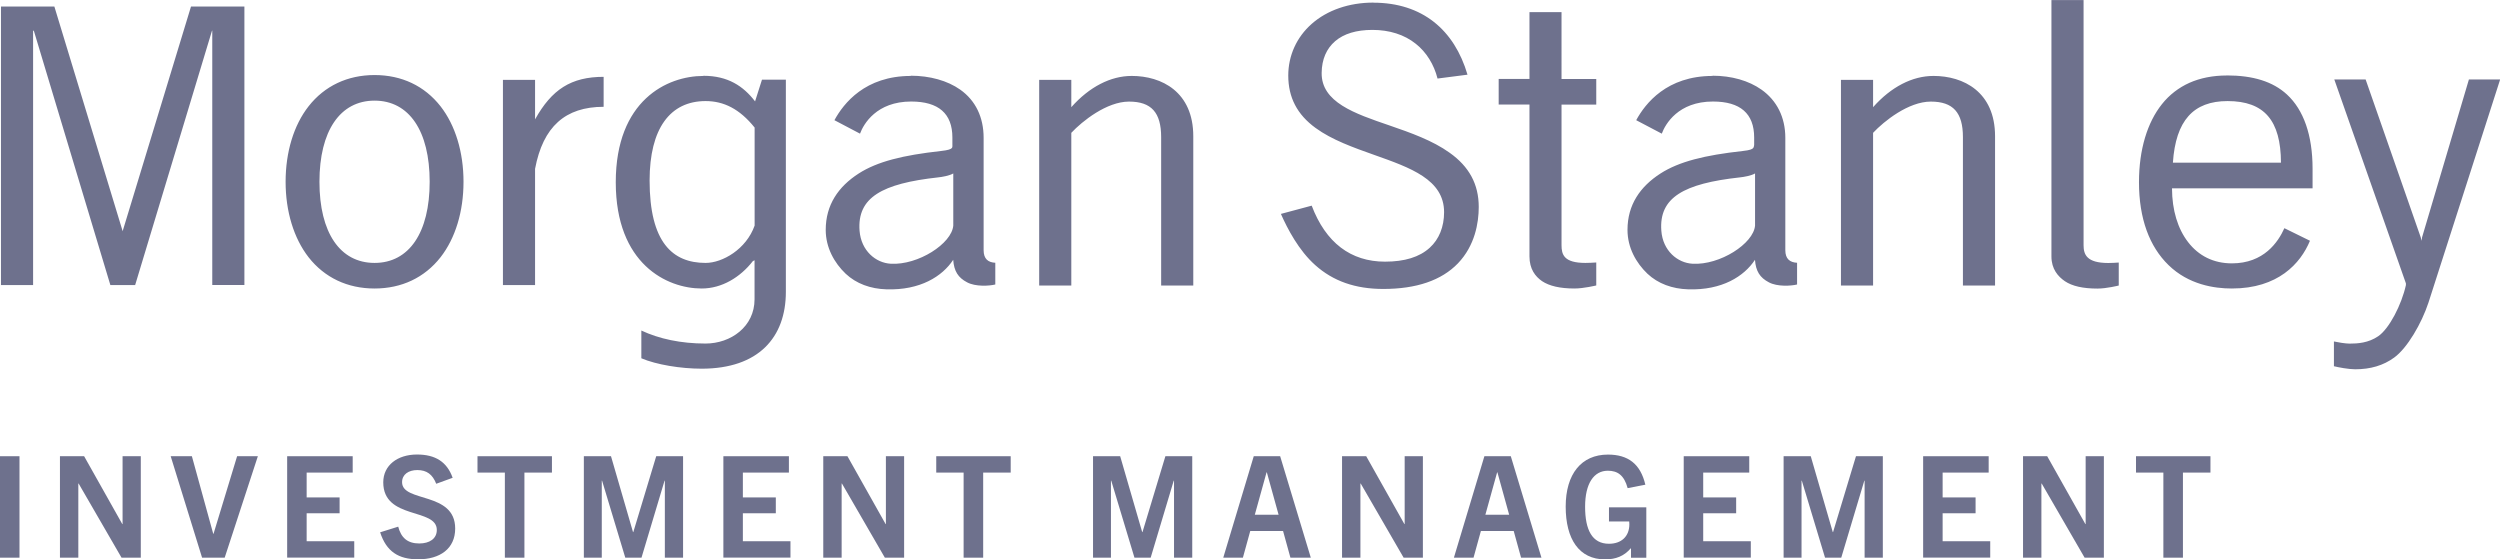 <?xml version="1.0" encoding="UTF-8"?><svg id="Layer_2" xmlns="http://www.w3.org/2000/svg" viewBox="0 0 336.13 75.21"><defs><style>.cls-1{fill:#6e718d;}</style></defs><g id="Layer_1-2"><path id="path813" class="cls-1" d="M275.82,0s0,34.48,0,34.48c0,1.7.89,2.7,1.81,3.33.98.66,2.43.99,4.38.99,1.23,0,2.86-.41,2.86-.41,0,0,0-3.09,0-3.09-.49.03-.92.06-1.4.06-2.9,0-3.33-1.13-3.33-2.39,0,0,0-32.96,0-32.96h-4.32ZM184.64.35c-3.25,0-6.2,1.02-8.28,2.86-2.03,1.79-3.15,4.27-3.15,6.94,0,2.95,1.19,5.25,3.68,7.06,2.19,1.6,5.09,2.63,7.88,3.62,4.85,1.72,9.39,3.3,9.39,7.7,0,1.96-.67,3.64-1.93,4.78-1.38,1.26-3.38,1.87-6.01,1.87-4.61,0-7.97-2.55-9.86-7.53,0,0-4.14,1.11-4.14,1.11.89,2.02,2.41,4.92,4.61,6.88,2.41,2.16,5.4,3.21,9.16,3.21,4.45,0,7.82-1.15,10.03-3.44,2.29-2.39,2.8-5.45,2.8-7.58,0-3.06-1.29-5.43-3.91-7.29-2.28-1.64-5.23-2.69-8.11-3.68-4.68-1.6-9.15-3.12-9.1-7.06.02-1.83.65-3.26,1.81-4.26,1.18-1.01,2.86-1.52,5.02-1.52,2.27,0,4.29.63,5.83,1.87,1.42,1.12,2.45,2.79,2.92,4.67,0,0,4.03-.52,4.03-.52-1.77-6.02-6.08-9.68-12.66-9.68ZM.13.88v37.45h4.32V4.08l.12.12,10.27,34.13h3.33L28.48,4.2l.06-.12v34.24h4.32V.88h-7.18l-9.16,30.1v.12l-.06-.12L7.31.88H.13ZM205.64,1.63v8.98h-4.14v3.44s4.14,0,4.14,0v20.42c0,1.7.78,2.7,1.69,3.33.99.66,2.43.99,4.37.99,1.23,0,2.92-.41,2.92-.41,0,0,0-3.09,0-3.09-.48.03-.98.06-1.46.06-2.9,0-3.21-1.13-3.21-2.39,0,0,0-18.9,0-18.9h4.67v-3.44h-4.67V1.63h-4.32ZM50.36,10.09c-3.63,0-6.72,1.46-8.87,4.2-2,2.55-3.09,6.16-3.09,10.15,0,3.99,1.1,7.59,3.09,10.15,2.15,2.74,5.23,4.2,8.87,4.2s6.72-1.46,8.87-4.2c2-2.56,3.09-6.16,3.09-10.15,0-3.99-1.1-7.6-3.09-10.15-2.15-2.74-5.22-4.2-8.87-4.2ZM299.38,10.15c-1.85,0-3.56.34-5.02.99-1.42.64-2.69,1.61-3.68,2.86-1.96,2.45-3.09,6.09-3.09,10.5,0,4.91,1.41,8.65,3.97,11.14,2.7,2.63,6.13,3.15,8.52,3.15,6.19,0,9.23-3.35,10.5-6.42,0,0-3.44-1.69-3.44-1.69-.84,1.87-2.76,4.73-7.06,4.73-2.46,0-4.47-1.01-5.89-2.86-1.38-1.79-2.15-4.27-2.16-7.23,0,0,18.9,0,18.9,0,0,0,0-2.63,0-2.63,0-4.53-1.21-7.92-3.44-9.98-1.9-1.75-4.57-2.57-8.11-2.57ZM94.57,10.21c-4.87,0-11.78,3.28-11.78,14.29s6.89,14.29,11.55,14.29c2.72,0,5.19-1.51,6.88-3.68,0,0,.23-.12.23-.12,0,0,0,5.25,0,5.25,0,3.68-3.19,5.95-6.59,5.95-3.31,0-6.24-.63-8.63-1.75,0,0,0,3.73,0,3.73,2.01.86,5.29,1.4,8.11,1.4,7.66,0,11.32-4.22,11.32-10.33,0,0,0-28.53,0-28.53h-3.21l-.93,2.92c-1.58-2.06-3.66-3.44-6.94-3.44ZM122.46,10.21c-6.13,0-9.03,3.67-10.27,5.95l3.44,1.81c.48-1.3,2.22-4.32,6.88-4.32,3.68,0,5.54,1.62,5.54,4.84v.99s.03.3-.06.41c-.14.17-.52.31-1.46.41-5.15.57-8.57,1.42-11.08,3.03-2.73,1.76-4.43,4.21-4.43,7.58,0,2.39,1.16,4.44,2.68,5.89,1.42,1.34,3.35,2.04,5.48,2.1,4.54.15,7.53-1.75,8.98-3.97.11,1.53.66,2.4,1.87,3.03,1.13.61,2.99.49,3.79.29,0,0,0-2.92,0-2.92-.96-.05-1.57-.51-1.57-1.69,0,0,0-13.36,0-13.36,0,0,0-1.75,0-1.75,0-2.76-1.08-5.02-3.15-6.48-1.71-1.21-4.09-1.87-6.65-1.87h0ZM152.15,10.21c-2.81,0-5.68,1.46-8.11,4.2v-3.67h-4.32v27.65h4.32s0-20.53,0-20.53c1.47-1.57,4.76-4.2,7.76-4.2s4.32,1.47,4.32,4.78c0,0,0,19.95,0,19.95h4.32v-20.07c0-5.97-4.25-8.11-8.28-8.11ZM230.26,10.21c-6.13,0-9.03,3.67-10.27,5.95,0,0,3.44,1.81,3.44,1.81.48-1.3,2.22-4.32,6.88-4.32,3.68,0,5.54,1.62,5.54,4.84,0,0,0,.99,0,.99,0,0-.03.3-.12.41-.13.17-.46.31-1.4.41-5.15.57-8.57,1.42-11.08,3.03-2.73,1.76-4.43,4.21-4.43,7.58,0,2.39,1.16,4.44,2.68,5.89,1.42,1.34,3.35,2.04,5.48,2.1,4.54.15,7.53-1.75,8.98-3.97.11,1.53.66,2.4,1.87,3.03,1.13.61,2.99.49,3.79.29,0,0,0-2.92,0-2.92-.96-.05-1.58-.51-1.58-1.69,0,0,0-13.36,0-13.36,0,0,0-1.75,0-1.75,0-2.76-1.14-5.02-3.21-6.48-1.71-1.21-4.03-1.87-6.59-1.87h0ZM259.95,10.21c-2.82,0-5.68,1.46-8.11,4.2v-3.67h-4.32v27.65h4.32s0-20.53,0-20.53c1.47-1.57,4.76-4.2,7.76-4.2s4.32,1.47,4.32,4.78v19.95h4.32v-20.07c0-5.97-4.25-8.11-8.28-8.11ZM81.16,10.33c-4.38,0-6.98,1.7-9.22,5.72v-5.31h-4.32v27.59h4.32s0-15.63,0-15.63c1.07-5.68,4.07-8.34,9.22-8.34v-4.03ZM313.85,10.68l9.63,27.42s0,.23,0,.23c-.58,2.63-2.24,5.87-3.73,6.88-1.32.9-2.75.99-3.85.99-.53,0-1.63-.18-2.1-.29,0,0,0,3.33,0,3.33.6.15,1.98.41,2.86.41,2.06,0,3.79-.51,5.25-1.58,1.75-1.27,3.68-4.58,4.61-7.41,0,0,9.63-29.98,9.63-29.98h-4.2l-6.3,21.23-.06.47-.12-.47-7.41-21.23h-4.2ZM50.36,13.53c4.65,0,7.41,4.08,7.41,10.91,0,6.83-2.76,10.91-7.41,10.91s-7.41-4.08-7.41-10.91c0-6.83,2.77-10.91,7.41-10.91ZM94.87,13.59c2.44,0,4.57,1.05,6.59,3.56,0,0,0,13.18,0,13.18-1.12,3.18-4.32,5.02-6.59,5.02-4.45,0-7.53-2.77-7.53-11.08,0-6.99,2.76-10.68,7.53-10.68ZM299.5,13.59c4.95,0,7.16,2.62,7.18,8.28,0,0-14.53,0-14.53,0,.38-5.66,2.75-8.28,7.35-8.28ZM128.17,23.33s0,7,0,7c-.2,2.42-4.72,5.34-8.4,5.13-2.03-.11-3.99-1.75-4.2-4.43-.34-4.49,3.03-6.35,10.56-7.18.52-.05,1.54-.23,2.04-.53ZM235.97,23.33s0,7,0,7c-.2,2.42-4.72,5.34-8.4,5.13-2.03-.11-4-1.75-4.2-4.43-.34-4.49,3.03-6.35,10.56-7.18.52-.05,1.54-.23,2.04-.53Z"/><path class="cls-1" d="M0,74.98v-13.64h2.62v13.64H0Z"/><path class="cls-1" d="M16.34,74.98l-5.77-9.97h-.04v9.97h-2.47v-13.64h3.25l5.13,9.12h.04v-9.12h2.45v13.64h-2.58Z"/><path class="cls-1" d="M27.17,74.98l-4.22-13.64h2.85l2.87,10.43h.04l3.17-10.43h2.79l-4.46,13.64h-3.04Z"/><path class="cls-1" d="M38.61,74.98v-13.64h8.81v2.2h-6.19v3.34h4.43v2.13h-4.43v3.76h6.4v2.2h-9.02Z"/><path class="cls-1" d="M58.65,65.04c-.49-1.25-1.27-1.84-2.54-1.84-1.18,0-2.05.59-2.05,1.63,0,2.77,7.14,1.22,7.14,6.23,0,2.72-2.05,4.14-4.98,4.14-2.64,0-4.27-1.04-5.11-3.63l2.43-.76c.38,1.46,1.22,2.26,2.83,2.26,1.37,0,2.36-.63,2.36-1.82,0-3-7.2-1.33-7.2-6.4,0-2.28,1.9-3.74,4.54-3.74,2.47,0,4.03.99,4.79,3.13l-2.2.8Z"/><path class="cls-1" d="M67.88,74.98v-11.44h-3.68v-2.2h10.01v2.2h-3.7v11.44h-2.62Z"/><path class="cls-1" d="M89.39,74.98v-10.35h-.04l-3.1,10.35h-2.18l-3.12-10.35h-.04v10.35h-2.41v-13.64h3.65l2.96,10.2h.04l3.08-10.2h3.61v13.64h-2.45Z"/><path class="cls-1" d="M97.26,74.98v-13.64h8.81v2.2h-6.19v3.34h4.43v2.13h-4.43v3.76h6.4v2.2h-9.02Z"/><path class="cls-1" d="M118.97,74.98l-5.77-9.97h-.04v9.97h-2.47v-13.64h3.25l5.13,9.12h.04v-9.12h2.45v13.64h-2.58Z"/><path class="cls-1" d="M129.56,74.98v-11.44h-3.68v-2.2h10.01v2.2h-3.7v11.44h-2.62Z"/><path class="cls-1" d="M157.85,74.98v-10.35h-.04l-3.1,10.35h-2.18l-3.12-10.35h-.04v10.35h-2.41v-13.64h3.65l2.96,10.2h.04l3.08-10.2h3.61v13.64h-2.45Z"/><path class="cls-1" d="M173.5,74.98l-.99-3.59h-4.41l-.99,3.59h-2.64l4.1-13.64h3.55l4.12,13.64h-2.75ZM168.72,69.21h3.19l-1.58-5.7h-.04l-1.58,5.7Z"/><path class="cls-1" d="M188.72,74.98l-5.77-9.97h-.04v9.97h-2.47v-13.64h3.25l5.13,9.12h.04v-9.12h2.45v13.64h-2.58Z"/><path class="cls-1" d="M204.51,74.98l-.99-3.59h-4.41l-.99,3.59h-2.64l4.1-13.64h3.55l4.12,13.64h-2.75ZM199.72,69.21h3.19l-1.58-5.7h-.04l-1.58,5.7Z"/><path class="cls-1" d="M219.29,74.98v-1.25h-.04c-.89,1.04-2.01,1.48-3.44,1.48-3.5,0-5.3-2.72-5.3-7.1s2.11-6.99,5.68-6.99c2.7,0,4.37,1.24,5.03,4.05l-2.38.46c-.47-1.75-1.37-2.34-2.66-2.34-1.88,0-3.06,1.71-3.06,4.84s.95,4.98,3.21,4.98c1.67,0,2.74-.99,2.74-2.62,0-.11,0-.23-.02-.38h-2.72v-1.9h5.02v6.78h-2.07Z"/><path class="cls-1" d="M226.38,74.98v-13.64h8.81v2.2h-6.19v3.34h4.43v2.13h-4.43v3.76h6.4v2.2h-9.02Z"/><path class="cls-1" d="M250.7,74.98v-10.35h-.04l-3.1,10.35h-2.18l-3.12-10.35h-.04v10.35h-2.41v-13.64h3.65l2.96,10.2h.04l3.08-10.2h3.61v13.64h-2.45Z"/><path class="cls-1" d="M258.57,74.98v-13.64h8.81v2.2h-6.19v3.34h4.43v2.13h-4.43v3.76h6.4v2.2h-9.02Z"/><path class="cls-1" d="M280.28,74.98l-5.77-9.97h-.04v9.97h-2.47v-13.64h3.25l5.13,9.12h.04v-9.12h2.45v13.64h-2.58Z"/><path class="cls-1" d="M290.87,74.98v-11.44h-3.68v-2.2h10.01v2.2h-3.7v11.44h-2.62Z"/></g></svg>